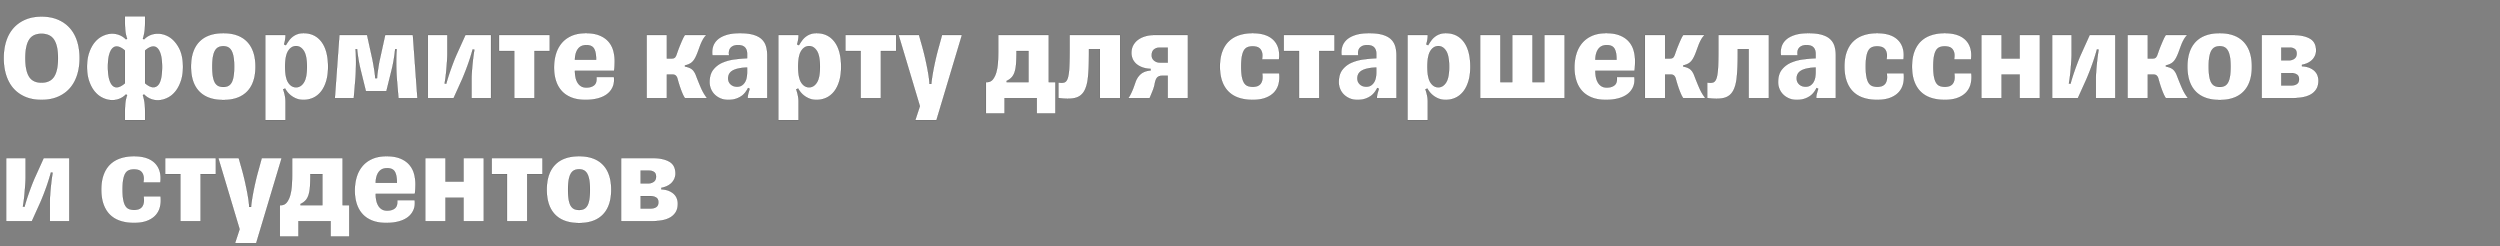 <svg width="812.609" height="80" viewBox="0 0 812.609 80" xmlns="http://www.w3.org/2000/svg"><rect x="0" y="0" width="812.609" height="80" fill="#808080" stroke="none"/><g fill="#fff" stroke="#000"><path d="M13.48 32.46c2.027 0 3.813-.333 5.36-1 1.547-.667 2.84-1.593 3.88-2.78 1.04-1.187 1.827-2.613 2.36-4.28.533-1.667.8-3.5.8-5.5s-.26-3.827-.78-5.48c-.52-1.653-1.3-3.073-2.34-4.26-1.04-1.187-2.333-2.113-3.88-2.78-1.547-.667-3.333-1-5.36-1s-3.807.333-5.34 1-2.82 1.593-3.86 2.78c-1.04 1.187-1.82 2.607-2.34 4.26-.52 1.653-.78 3.48-.78 5.48 0 2 .26 3.833.78 5.5.52 1.667 1.293 3.093 2.32 4.28 1.027 1.187 2.307 2.113 3.84 2.78 1.533.667 3.313 1 5.34 1zm0-5.6c-1.867 0-3.207-.653-4.02-1.96-.813-1.307-1.22-3.307-1.22-6 0-2.667.407-4.653 1.22-5.96.813-1.307 2.153-1.96 4.02-1.96 1.893 0 3.26.653 4.1 1.96.84 1.307 1.26 3.293 1.26 5.96 0 2.693-.42 4.693-1.26 6-.84 1.307-2.207 1.96-4.1 1.96zM40.6 16.42v10.64c-.8.693-1.533 1.113-2.2 1.26-.667.147-1.247 0-1.74-.44-.493-.44-.88-1.167-1.16-2.18-.28-1.013-.42-2.333-.42-3.96 0-1.627.14-2.947.42-3.96.28-1.013.667-1.74 1.16-2.18.493-.44 1.073-.587 1.74-.44.667.147 1.4.567 2.2 1.26zm6.56-9.76V5.3H40.6v1.36c0 .773.013 1.447.04 2.02.027.573.067 1.087.12 1.54a9.9 9.9 0 00.22 1.24c.093.373.207.76.34 1.16l-.4.16a6.193 6.193 0 00-2.36-1.5 6.272 6.272 0 00-2.72-.32c-.933.093-1.853.38-2.76.86-.907.48-1.713 1.167-2.42 2.06-.707.893-1.28 1.993-1.72 3.3-.44 1.307-.66 2.827-.66 4.56 0 1.733.22 3.253.66 4.56.44 1.307 1.013 2.407 1.72 3.3.707.893 1.513 1.58 2.42 2.06s1.827.767 2.76.86a6.386 6.386 0 002.74-.32 5.839 5.839 0 002.34-1.5l.4.2c-.133.4-.247.787-.34 1.16a9.9 9.9 0 00-.22 1.24c-.053.453-.093.967-.12 1.54-.027.573-.04 1.247-.04 2.02v2.16h6.56v-2.16c0-.773-.013-1.453-.04-2.04a15.741 15.741 0 00-.14-1.56 12.914 12.914 0 00-.24-1.24 34.115 34.115 0 00-.3-1.12l.4-.2c.667.693 1.44 1.2 2.32 1.52a6.09 6.09 0 002.72.34c.933-.093 1.86-.38 2.78-.86.92-.48 1.733-1.173 2.44-2.08.707-.907 1.28-2.013 1.72-3.32.44-1.307.66-2.827.66-4.56 0-2.587-.467-4.707-1.4-6.36-.933-1.653-2.067-2.84-3.4-3.56-1.333-.72-2.72-1-4.16-.84-1.44.16-2.667.76-3.68 1.8l-.4-.16c.107-.347.207-.713.3-1.1a14.286 14.286 0 00.38-2.82c.027-.587.04-1.267.04-2.04zm0 20.4V16.42c.8-.693 1.533-1.113 2.2-1.26.667-.147 1.247 0 1.74.44.493.44.88 1.167 1.16 2.18.28 1.013.42 2.333.42 3.96 0 3.253-.513 5.3-1.54 6.14-1.027.84-2.353.567-3.98-.82zM72.6 32.5c3.387 0 5.973-.927 7.76-2.78 1.787-1.853 2.68-4.54 2.68-8.06 0-3.52-.893-6.213-2.68-8.08-1.787-1.867-4.373-2.8-7.76-2.8-3.44 0-6.053.933-7.84 2.8-1.787 1.867-2.68 4.56-2.68 8.08 0 3.52.893 6.207 2.68 8.06 1.787 1.853 4.4 2.78 7.84 2.78zm0-4.24c-.613 0-1.147-.107-1.6-.32-.453-.213-.827-.567-1.12-1.06-.293-.493-.513-1.167-.66-2.02-.147-.853-.22-1.92-.22-3.2 0-1.253.073-2.3.22-3.14.147-.84.367-1.52.66-2.04.293-.52.667-.893 1.12-1.12.453-.227.987-.34 1.6-.34.587 0 1.1.113 1.54.34.44.227.807.6 1.1 1.12.293.52.513 1.2.66 2.04.147.84.22 1.887.22 3.14 0 1.28-.073 2.347-.22 3.2-.147.853-.367 1.527-.66 2.02-.293.493-.66.847-1.1 1.06-.44.213-.953.32-1.54.32zM96.24 28.38c-1.04 0-1.893-.52-2.56-1.56s-1-2.747-1-5.12c0-2.4.333-4.12 1-5.16s1.52-1.56 2.56-1.56c1.013 0 1.853.52 2.52 1.56s1 2.76 1 5.16c0 2.373-.333 4.08-1 5.12s-1.507 1.56-2.52 1.56zm2.44-17.6c-.747 0-1.407.1-1.98.3-.573.2-1.093.48-1.56.84-.467.36-.873.78-1.22 1.26s-.68.987-1 1.52l-.6-.28c.16-.507.28-1.007.36-1.5.08-.493.12-.927.12-1.3v-.24h-6.56v27.64h6.56v-6c0-.693-.073-1.38-.22-2.06a16.519 16.519 0 00-.54-1.94l.64-.24c.16.32.4.687.72 1.1a7.033 7.033 0 002.96 2.18c.667.267 1.427.4 2.28.4 1.12 0 2.167-.22 3.14-.66.973-.44 1.82-1.107 2.54-2s1.287-2.013 1.7-3.36c.413-1.347.62-2.927.62-4.74 0-3.52-.707-6.22-2.12-8.1-1.413-1.88-3.36-2.82-5.84-2.82zM117.28 22.98l1.64 6.64h6.68l1.64-6.64c.32-1.28.58-2.533.78-3.76.2-1.227.34-2.307.42-3.24h.52a23.174 23.174 0 00-.12 1.78c-.027.733-.04 1.567-.04 2.5s.02 1.947.06 3.04c.04 1.093.113 2.227.22 3.4l.44 5.2h6.16l-1.48-20.52h-9l-1.76 8a22.33 22.33 0 00-.34 1.74c-.093.6-.18 1.167-.26 1.7-.08.533-.147 1.033-.2 1.5-.053.467-.08.833-.08 1.1h-.6c0-.267-.027-.633-.08-1.1-.053-.467-.12-.967-.2-1.5-.08-.533-.173-1.1-.28-1.7-.107-.6-.213-1.18-.32-1.74l-1.76-8h-9l-1.48 20.52H115l.44-5.2c.107-1.173.18-2.307.22-3.4.04-1.093.06-2.107.06-3.04 0-.933-.013-1.767-.04-2.5a23.174 23.174 0 00-.12-1.78h.52c.08.933.22 2.013.42 3.24.2 1.227.46 2.48.78 3.76zM139.08 31.9h8.36l2.84-6.28a78.196 78.196 0 002.06-5.34 66.987 66.987 0 001.3-4.22l.56.08c-.08.427-.173 1.027-.28 1.8a73.17 73.17 0 00-.3 2.52 89.494 89.494 0 00-.24 2.76c-.067.933-.1 1.76-.1 2.48v6.2h6.32V11.38h-8.32l-2.84 6.28c-.373.827-.74 1.713-1.1 2.66-.36.947-.693 1.86-1 2.74a63.552 63.552 0 00-1.3 4.16l-.52-.08c.08-.427.173-1.027.28-1.8.107-.773.2-1.62.28-2.54.08-.92.153-1.847.22-2.78.067-.933.1-1.773.1-2.52v-6.12h-6.32zM167.16 31.9h6.56V16.58h4.96v-5.2H162.2v5.2h4.96zM199.56 25.06h-5.68c.107 1.253-.147 2.133-.76 2.64-.613.507-1.453.76-2.52.76-.693 0-1.273-.147-1.74-.44a3.45 3.45 0 01-1.14-1.18 5.487 5.487 0 01-.64-1.72c-.133-.653-.2-1.353-.2-2.1h12.72c.08-.453.133-1 .16-1.64.027-.64.04-1.147.04-1.52 0-1.2-.153-2.347-.46-3.44a7.388 7.388 0 00-1.56-2.9c-.733-.84-1.7-1.507-2.9-2-1.2-.493-2.68-.74-4.44-.74-1.84 0-3.413.293-4.72.88s-2.38 1.393-3.22 2.42c-.84 1.027-1.453 2.213-1.84 3.56s-.58 2.78-.58 4.3c0 1.547.2 2.96.6 4.24.4 1.28 1.013 2.387 1.84 3.32.827.933 1.887 1.66 3.18 2.18 1.293.52 2.833.78 4.62.78 1.52 0 2.887-.167 4.1-.5 1.213-.333 2.22-.82 3.02-1.46a5.732 5.732 0 001.76-2.32c.373-.907.493-1.947.36-3.12zm-8.96-10.4c1.2 0 2.027.38 2.48 1.14.453.76.68 1.9.68 3.42v.2h-6.88c.027-1.467.347-2.627.96-3.48.613-.853 1.533-1.28 2.76-1.28zM210.2 31.9h6.56v-7.68h1.76c.533 0 .927.133 1.18.4.253.267.433.627.54 1.08a40.783 40.783 0 00.98 3.16c.227.64.467 1.24.72 1.8.253.56.487.973.7 1.24h7.2c-.8-1.013-1.487-2.193-2.06-3.54a100.148 100.148 0 01-1.54-3.82c-.347-.907-.78-1.573-1.3-2-.52-.427-1.287-.733-2.3-.92v-.36c.853-.187 1.54-.473 2.06-.86s.98-.98 1.38-1.78c.293-.587.56-1.213.8-1.88.24-.667.48-1.32.72-1.96.24-.64.52-1.253.84-1.84a6.785 6.785 0 011.16-1.56h-6.96c-.24.32-.493.773-.76 1.36-.267.587-.533 1.2-.8 1.84-.267.64-.5 1.24-.7 1.8-.2.56-.34.96-.42 1.2-.187.56-.393.94-.62 1.14-.227.2-.553.3-.98.3h-1.6v-7.64h-6.56zM239.6 28.18c-.853 0-1.553-.253-2.1-.76-.547-.507-.82-1.16-.82-1.96 0-.48.1-.927.3-1.34.2-.413.533-.773 1-1.08.467-.307 1.093-.553 1.88-.74.787-.187 1.78-.307 2.98-.36v1.48c0 .613-.053 1.207-.16 1.78a4.49 4.49 0 01-.56 1.52 3.24 3.24 0 01-1.02 1.06c-.413.267-.913.4-1.5.4zm-2.88 4.28c.907 0 1.7-.107 2.38-.32a6.996 6.996 0 001.8-.84 5.51 5.51 0 001.32-1.22c.36-.467.673-.967.94-1.5l.52.28c-.16.507-.307 1.007-.44 1.5-.133.493-.2.927-.2 1.3v.24h6.36V17.98c0-1.067-.127-2.04-.38-2.92a5.124 5.124 0 00-1.36-2.28c-.653-.64-1.56-1.133-2.72-1.48-1.16-.347-2.633-.52-4.42-.52-1.813 0-3.327.2-4.54.6-1.213.4-2.167.933-2.86 1.6-.693.667-1.16 1.433-1.4 2.3a6.547 6.547 0 00-.16 2.7H237a3.902 3.902 0 01-.04-1.24c.053-.4.193-.753.42-1.06.227-.307.547-.553.96-.74.413-.187.927-.28 1.54-.28 1.013 0 1.76.247 2.24.74.48.493.72 1.193.72 2.1v1.44c-1.307.053-2.68.173-4.12.36s-2.76.547-3.96 1.08a7.547 7.547 0 00-2.96 2.3c-.773 1-1.16 2.353-1.16 4.06 0 .693.133 1.387.4 2.08.267.693.66 1.307 1.18 1.84.52.533 1.153.967 1.9 1.3.747.333 1.613.5 2.6.5zM263 28.38c-1.04 0-1.893-.52-2.56-1.56s-1-2.747-1-5.12c0-2.4.333-4.12 1-5.16s1.52-1.56 2.56-1.56c1.013 0 1.853.52 2.52 1.56s1 2.76 1 5.16c0 2.373-.333 4.08-1 5.12s-1.507 1.56-2.52 1.56zm2.44-17.6c-.747 0-1.407.1-1.98.3-.573.2-1.093.48-1.56.84-.467.36-.873.78-1.22 1.26s-.68.987-1 1.52l-.6-.28c.16-.507.28-1.007.36-1.5.08-.493.12-.927.12-1.3v-.24H253v27.64h6.56v-6c0-.693-.073-1.38-.22-2.06a16.519 16.519 0 00-.54-1.94l.64-.24c.16.32.4.687.72 1.1a7.033 7.033 0 002.96 2.18c.667.267 1.427.4 2.28.4 1.12 0 2.167-.22 3.14-.66.973-.44 1.82-1.107 2.54-2s1.287-2.013 1.7-3.36c.413-1.347.62-2.927.62-4.74 0-3.52-.707-6.22-2.12-8.1-1.413-1.88-3.36-2.82-5.84-2.82zM279.76 31.9h6.56V16.58h4.96v-5.2H274.8v5.2h4.96zM302.72 27.26h0-.6c0-.347-.047-.907-.14-1.68-.093-.773-.24-1.7-.44-2.78-.2-1.08-.447-2.28-.74-3.6a81.66 81.66 0 00-1.04-4.14l-1.04-3.68h-6.64L299 34.5l-1.48 4.52h6.88l8.28-27.64h-6.48l-1.04 3.8a79.426 79.426 0 00-1.04 4.06 96.86 96.86 0 00-.74 3.54 59.377 59.377 0 00-.46 2.76 29.121 29.121 0 00-.2 1.72z" stroke-width=".04"/></g><g fill="#fff" stroke="#000"><path d="M343.04 26.7h-2.16V11.38h-16.4v5.28c0 1.067-.033 2.187-.1 3.36a16.91 16.91 0 01-.48 3.24c-.253.987-.627 1.807-1.12 2.46-.493.653-1.153.98-1.98.98h-.32v10.16h6.04V31.9H337v4.96h6.04zm-8.72 0h-7.12v-.4c.693-.32 1.253-.72 1.68-1.2.427-.48.753-1.1.98-1.86.227-.76.373-1.68.44-2.76.067-1.08.1-2.38.1-3.9h3.92zM344.04 26.82h0v5.04c2.187.293 3.933.3 5.24.02 1.307-.28 2.307-.96 3-2.04.693-1.08 1.147-2.62 1.36-4.62.213-2 .32-4.587.32-7.76v-1.48h3.56V31.9h6.56V11.38h-16.4v5.04c0 2.48-.047 4.433-.14 5.86-.093 1.427-.267 2.5-.52 3.22-.253.72-.62 1.153-1.1 1.3-.48.147-1.107.153-1.88.02zM374.36 18.02c0-.88.24-1.52.72-1.92.48-.4 1.04-.6 1.68-.6h2.8v4.84h-2.6a2.806 2.806 0 01-1.8-.64c-.533-.427-.8-.987-.8-1.68zm-7.68 13.88h7c.373-.853.713-1.667 1.02-2.44.307-.773.527-1.547.66-2.32.187-.96.46-1.62.82-1.98.36-.36.9-.54 1.62-.54h1.76v7.28h6.56V11.38H375.2c-.96 0-1.887.12-2.78.36-.893.24-1.687.6-2.38 1.08a5.429 5.429 0 00-1.66 1.82c-.413.733-.62 1.593-.62 2.58 0 .613.113 1.213.34 1.8.227.587.587 1.12 1.08 1.6.493.48 1.14.88 1.94 1.2.8.32 1.76.507 2.88.56v.52c-1.36.107-2.433.5-3.22 1.18-.787.68-1.367 1.58-1.74 2.7-.16.453-.333.94-.52 1.46s-.387 1.02-.6 1.5c-.213.48-.427.913-.64 1.3-.213.387-.413.673-.6.86zM415.8 23.82h0-5.52c.133.96.127 1.727-.02 2.3-.147.573-.38 1.013-.7 1.32-.32.307-.687.513-1.1.62-.413.107-.82.16-1.22.16-.64 0-1.2-.093-1.68-.28-.48-.187-.873-.527-1.18-1.02-.307-.493-.54-1.167-.7-2.02-.16-.853-.24-1.947-.24-3.28 0-1.28.073-2.34.22-3.18.147-.84.367-1.513.66-2.02.293-.507.68-.86 1.16-1.06.48-.2 1.04-.3 1.68-.3.48 0 .933.06 1.36.18.427.12.787.34 1.08.66.293.32.507.753.64 1.3s.12 1.247-.04 2.1h5.52c.32-2.667-.26-4.753-1.74-6.26-1.48-1.507-3.753-2.26-6.82-2.26-1.627 0-3.1.22-4.42.66-1.32.44-2.44 1.107-3.36 2-.92.893-1.627 2.02-2.12 3.38-.493 1.36-.74 2.96-.74 4.8 0 1.867.247 3.48.74 4.84.493 1.36 1.2 2.487 2.12 3.38.92.893 2.04 1.553 3.36 1.98 1.32.427 2.793.64 4.42.64 1.653 0 3.06-.22 4.22-.66 1.16-.44 2.093-1.047 2.8-1.82a6.105 6.105 0 001.44-2.74c.253-1.053.313-2.193.18-3.42zM422.24 31.9h6.56V16.58h4.96v-5.2h-16.48v5.2h4.96zM444.12 28.18c-.853 0-1.553-.253-2.1-.76-.547-.507-.82-1.16-.82-1.96 0-.48.1-.927.3-1.34.2-.413.533-.773 1-1.08.467-.307 1.093-.553 1.88-.74.787-.187 1.78-.307 2.98-.36v1.48c0 .613-.053 1.207-.16 1.78a4.49 4.49 0 01-.56 1.52 3.24 3.24 0 01-1.02 1.06c-.413.267-.913.4-1.5.4zm-2.88 4.28c.907 0 1.7-.107 2.38-.32a6.996 6.996 0 001.8-.84 5.51 5.51 0 001.32-1.22c.36-.467.673-.967.94-1.5l.52.28c-.16.507-.307 1.007-.44 1.5-.133.493-.2.927-.2 1.3v.24h6.36V17.98c0-1.067-.127-2.04-.38-2.92a5.124 5.124 0 00-1.36-2.28c-.653-.64-1.56-1.133-2.72-1.48-1.16-.347-2.633-.52-4.42-.52-1.813 0-3.327.2-4.54.6-1.213.4-2.167.933-2.86 1.6-.693.667-1.16 1.433-1.4 2.3a6.547 6.547 0 00-.16 2.7h5.44a3.902 3.902 0 01-.04-1.24c.053-.4.193-.753.42-1.06.227-.307.547-.553.96-.74.413-.187.927-.28 1.54-.28 1.013 0 1.76.247 2.24.74.48.493.72 1.193.72 2.1v1.44c-1.307.053-2.68.173-4.12.36s-2.76.547-3.96 1.08a7.547 7.547 0 00-2.96 2.3c-.773 1-1.16 2.353-1.16 4.06 0 .693.133 1.387.4 2.08.267.693.66 1.307 1.18 1.84.52.533 1.153.967 1.9 1.3.747.333 1.613.5 2.6.5zM467.52 28.38c-1.04 0-1.893-.52-2.56-1.56s-1-2.747-1-5.12c0-2.4.333-4.12 1-5.16s1.52-1.56 2.56-1.56c1.013 0 1.853.52 2.52 1.56s1 2.76 1 5.16c0 2.373-.333 4.08-1 5.12s-1.507 1.56-2.52 1.56zm2.44-17.6c-.747 0-1.407.1-1.98.3-.573.2-1.093.48-1.56.84-.467.36-.873.78-1.22 1.26s-.68.987-1 1.52l-.6-.28c.16-.507.28-1.007.36-1.5.08-.493.12-.927.12-1.3v-.24h-6.56v27.64h6.56v-6c0-.693-.073-1.38-.22-2.06a16.519 16.519 0 00-.54-1.94l.64-.24c.16.32.4.687.72 1.1a7.033 7.033 0 002.96 2.18c.667.267 1.427.4 2.28.4 1.12 0 2.167-.22 3.14-.66.973-.44 1.82-1.107 2.54-2s1.287-2.013 1.7-3.36c.413-1.347.62-2.927.62-4.74 0-3.52-.707-6.22-2.12-8.1-1.413-1.88-3.36-2.82-5.84-2.82zM508.56 31.9V11.38H502V26.7h-3.88V11.38h-6.56V26.7h-3.88V11.38h-6.56V31.9zM531.24 25.06h-5.68c.107 1.253-.147 2.133-.76 2.64-.613.507-1.453.76-2.52.76-.693 0-1.273-.147-1.74-.44a3.45 3.45 0 01-1.14-1.18 5.487 5.487 0 01-.64-1.72c-.133-.653-.2-1.353-.2-2.1h12.72c.08-.453.133-1 .16-1.64.027-.64.04-1.147.04-1.52 0-1.2-.153-2.347-.46-3.44a7.388 7.388 0 00-1.56-2.9c-.733-.84-1.7-1.507-2.9-2-1.2-.493-2.68-.74-4.44-.74-1.84 0-3.413.293-4.72.88s-2.38 1.393-3.22 2.42c-.84 1.027-1.453 2.213-1.84 3.56s-.58 2.78-.58 4.3c0 1.547.2 2.96.6 4.24.4 1.28 1.013 2.387 1.84 3.32.827.933 1.887 1.66 3.18 2.18 1.293.52 2.833.78 4.62.78 1.52 0 2.887-.167 4.1-.5 1.213-.333 2.22-.82 3.02-1.46a5.732 5.732 0 001.76-2.32c.373-.907.493-1.947.36-3.12zm-8.96-10.4c1.2 0 2.027.38 2.48 1.14.453.76.68 1.9.68 3.42v.2h-6.88c.027-1.467.347-2.627.96-3.48.613-.853 1.533-1.28 2.76-1.28zM534.68 31.9h6.56v-7.68H543c.533 0 .927.133 1.18.4.253.267.433.627.54 1.08a40.783 40.783 0 00.98 3.16c.227.64.467 1.24.72 1.8.253.56.487.973.7 1.24h7.2c-.8-1.013-1.487-2.193-2.06-3.54a100.148 100.148 0 01-1.54-3.82c-.347-.907-.78-1.573-1.3-2-.52-.427-1.287-.733-2.3-.92v-.36c.853-.187 1.54-.473 2.06-.86s.98-.98 1.38-1.78c.293-.587.56-1.213.8-1.88.24-.667.48-1.32.72-1.96.24-.64.52-1.253.84-1.84a6.785 6.785 0 011.16-1.56h-6.96c-.24.32-.493.773-.76 1.36-.267.587-.533 1.2-.8 1.84-.267.64-.5 1.24-.7 1.8-.2.56-.34.96-.42 1.2-.187.56-.393.94-.62 1.14-.227.2-.553.3-.98.3h-1.6v-7.64h-6.56zM554.92 26.82h0v5.04c2.187.293 3.933.3 5.24.02 1.307-.28 2.307-.96 3-2.04.693-1.08 1.147-2.62 1.36-4.62.213-2 .32-4.587.32-7.76v-1.48h3.56V31.9h6.56V11.38h-16.4v5.04c0 2.48-.047 4.433-.14 5.86-.093 1.427-.267 2.5-.52 3.22-.253.72-.62 1.153-1.1 1.3-.48.147-1.107.153-1.88.02zM586.92 28.18c-.853 0-1.553-.253-2.1-.76-.547-.507-.82-1.16-.82-1.96 0-.48.1-.927.3-1.34.2-.413.533-.773 1-1.08.467-.307 1.093-.553 1.88-.74.787-.187 1.78-.307 2.98-.36v1.48c0 .613-.053 1.207-.16 1.78a4.49 4.49 0 01-.56 1.52 3.24 3.24 0 01-1.02 1.06c-.413.267-.913.4-1.5.4zm-2.88 4.28c.907 0 1.7-.107 2.38-.32a6.996 6.996 0 001.8-.84 5.51 5.51 0 001.32-1.22c.36-.467.673-.967.94-1.5l.52.28c-.16.507-.307 1.007-.44 1.5-.133.493-.2.927-.2 1.3v.24h6.36V17.98c0-1.067-.127-2.04-.38-2.92a5.124 5.124 0 00-1.36-2.28c-.653-.64-1.56-1.133-2.72-1.48-1.16-.347-2.633-.52-4.42-.52-1.813 0-3.327.2-4.54.6-1.213.4-2.167.933-2.86 1.6-.693.667-1.16 1.433-1.4 2.3a6.547 6.547 0 00-.16 2.7h5.44a3.902 3.902 0 01-.04-1.24c.053-.4.193-.753.42-1.06.227-.307.547-.553.96-.74.413-.187.927-.28 1.54-.28 1.013 0 1.76.247 2.24.74.48.493.72 1.193.72 2.1v1.44c-1.307.053-2.68.173-4.12.36s-2.76.547-3.96 1.08a7.547 7.547 0 00-2.96 2.3c-.773 1-1.16 2.353-1.16 4.06 0 .693.133 1.387.4 2.08.267.693.66 1.307 1.18 1.84.52.533 1.153.967 1.9 1.3.747.333 1.613.5 2.6.5zM618.8 23.82h0-5.52c.133.96.127 1.727-.02 2.3-.147.573-.38 1.013-.7 1.32-.32.307-.687.513-1.1.62-.413.107-.82.16-1.22.16-.64 0-1.2-.093-1.68-.28-.48-.187-.873-.527-1.18-1.02-.307-.493-.54-1.167-.7-2.02-.16-.853-.24-1.947-.24-3.28 0-1.28.073-2.34.22-3.18.147-.84.367-1.513.66-2.02.293-.507.68-.86 1.16-1.06.48-.2 1.04-.3 1.68-.3.48 0 .933.06 1.36.18.427.12.787.34 1.08.66.293.32.507.753.64 1.3s.12 1.247-.04 2.1h5.52c.32-2.667-.26-4.753-1.74-6.26-1.48-1.507-3.753-2.26-6.82-2.26-1.627 0-3.1.22-4.42.66-1.32.44-2.44 1.107-3.36 2-.92.893-1.627 2.02-2.12 3.38-.493 1.36-.74 2.96-.74 4.8 0 1.867.247 3.48.74 4.84.493 1.36 1.2 2.487 2.12 3.38.92.893 2.04 1.553 3.36 1.98 1.32.427 2.793.64 4.42.64 1.653 0 3.06-.22 4.22-.66 1.16-.44 2.093-1.047 2.8-1.82a6.105 6.105 0 001.44-2.74c.253-1.053.313-2.193.18-3.42zM640.76 23.82h0-5.52c.133.96.127 1.727-.02 2.3-.147.573-.38 1.013-.7 1.32-.32.307-.687.513-1.1.62-.413.107-.82.16-1.22.16-.64 0-1.2-.093-1.68-.28-.48-.187-.873-.527-1.18-1.02-.307-.493-.54-1.167-.7-2.02-.16-.853-.24-1.947-.24-3.28 0-1.28.073-2.34.22-3.18.147-.84.367-1.513.66-2.02.293-.507.68-.86 1.16-1.06.48-.2 1.04-.3 1.68-.3.48 0 .933.06 1.36.18.427.12.787.34 1.08.66.293.32.507.753.64 1.3s.12 1.247-.04 2.1h5.52c.32-2.667-.26-4.753-1.74-6.26-1.48-1.507-3.753-2.26-6.82-2.26-1.627 0-3.1.22-4.42.66-1.32.44-2.44 1.107-3.36 2-.92.893-1.627 2.02-2.12 3.38-.493 1.36-.74 2.96-.74 4.8 0 1.867.247 3.48.74 4.84.493 1.36 1.2 2.487 2.12 3.38.92.893 2.04 1.553 3.36 1.98 1.32.427 2.793.64 4.42.64 1.653 0 3.06-.22 4.22-.66 1.16-.44 2.093-1.047 2.8-1.82a6.105 6.105 0 001.44-2.74c.253-1.053.313-2.193.18-3.42zM644.04 31.9h6.56v-7.68h5.88v7.68h6.56V11.38h-6.56v7.64h-5.88v-7.64h-6.56zM667.04 31.9h8.36l2.84-6.28a78.196 78.196 0 002.06-5.34 66.987 66.987 0 001.3-4.22l.56.08c-.08.427-.173 1.027-.28 1.8a73.17 73.17 0 00-.3 2.52 89.494 89.494 0 00-.24 2.76c-.067.933-.1 1.76-.1 2.48v6.2h6.32V11.38h-8.32l-2.84 6.28c-.373.827-.74 1.713-1.1 2.66-.36.947-.693 1.86-1 2.74a63.552 63.552 0 00-1.3 4.16l-.52-.08c.08-.427.173-1.027.28-1.8.107-.773.2-1.62.28-2.54.08-.92.153-1.847.22-2.78.067-.933.1-1.773.1-2.52v-6.12h-6.32zM691.56 31.9h6.56v-7.68h1.76c.533 0 .927.133 1.18.4.253.267.433.627.54 1.08a40.783 40.783 0 00.98 3.16c.227.64.467 1.24.72 1.8.253.56.487.973.7 1.24h7.2c-.8-1.013-1.487-2.193-2.06-3.54a100.148 100.148 0 01-1.54-3.82c-.347-.907-.78-1.573-1.3-2-.52-.427-1.287-.733-2.3-.92v-.36c.853-.187 1.54-.473 2.06-.86s.98-.98 1.38-1.78c.293-.587.56-1.213.8-1.88.24-.667.48-1.32.72-1.96.24-.64.52-1.253.84-1.84a6.785 6.785 0 011.16-1.56H704c-.24.32-.493.773-.76 1.36-.267.587-.533 1.2-.8 1.84-.267.64-.5 1.24-.7 1.8-.2.56-.34.96-.42 1.2-.187.56-.393.94-.62 1.14-.227.2-.553.3-.98.3h-1.6v-7.64h-6.56zM721.52 32.5c3.387 0 5.973-.927 7.76-2.78 1.787-1.853 2.68-4.54 2.68-8.06 0-3.52-.893-6.213-2.68-8.08-1.787-1.867-4.373-2.8-7.76-2.8-3.44 0-6.053.933-7.84 2.8-1.787 1.867-2.68 4.56-2.68 8.08 0 3.52.893 6.207 2.68 8.06 1.787 1.853 4.4 2.78 7.84 2.78zm0-4.24c-.613 0-1.147-.107-1.6-.32-.453-.213-.827-.567-1.12-1.06-.293-.493-.513-1.167-.66-2.02-.147-.853-.22-1.92-.22-3.2 0-1.253.073-2.3.22-3.14.147-.84.367-1.52.66-2.04.293-.52.667-.893 1.12-1.12.453-.227.987-.34 1.6-.34.587 0 1.1.113 1.54.34.44.227.807.6 1.1 1.12.293.52.513 1.2.66 2.04.147.84.22 1.887.22 3.14 0 1.28-.073 2.347-.22 3.2-.147.853-.367 1.527-.66 2.02-.293.493-.66.847-1.1 1.06-.44.213-.953.32-1.54.32zM735.16 11.38V31.9h9.88c1.147 0 2.24-.087 3.28-.26 1.04-.173 1.947-.473 2.72-.9A5.074 5.074 0 00752.9 29c.467-.733.7-1.673.7-2.82 0-.507-.087-1.02-.26-1.54-.173-.52-.467-1-.88-1.44-.413-.44-.967-.813-1.66-1.12-.693-.307-1.547-.487-2.56-.54v-.48c.827-.16 1.533-.4 2.12-.72.587-.32 1.06-.693 1.42-1.12.36-.427.627-.88.8-1.36.173-.48.26-.947.26-1.4 0-1.867-.68-3.18-2.04-3.94-1.36-.76-3.2-1.14-5.52-1.14zm9.56 16.4h-3.2v-4.04h3.28c.613 0 1.18.147 1.7.44.52.293.78.813.78 1.56 0 .72-.233 1.24-.7 1.56-.467.32-1.087.48-1.86.48zm-.76-8.16h-2.44v-4.16h2.76c.613 0 1.14.147 1.58.44.44.293.66.8.66 1.52 0 .747-.253 1.3-.76 1.66-.507.36-1.107.54-1.8.54z" stroke-width=".04"/></g><g fill="#fff" stroke="#000"><path d="M2 71.9h8.36l2.84-6.28a78.196 78.196 0 002.06-5.34 66.987 66.987 0 001.3-4.22l.56.08c-.08.427-.173 1.027-.28 1.8a73.17 73.17 0 00-.3 2.52 89.494 89.494 0 00-.24 2.76c-.067.933-.1 1.76-.1 2.48v6.2h6.32V51.38H14.2l-2.84 6.28c-.373.827-.74 1.713-1.1 2.66-.36.947-.693 1.86-1 2.74a63.552 63.552 0 00-1.3 4.16l-.52-.08c.08-.427.173-1.027.28-1.8.107-.773.2-1.62.28-2.54.08-.92.153-1.847.22-2.78.067-.933.1-1.773.1-2.52v-6.12H2zM52.2 63.82h0-5.52c.133.96.127 1.727-.02 2.3-.147.573-.38 1.013-.7 1.32-.32.307-.687.513-1.1.62-.413.107-.82.16-1.22.16-.64 0-1.2-.093-1.68-.28-.48-.187-.873-.527-1.18-1.02-.307-.493-.54-1.167-.7-2.02-.16-.853-.24-1.947-.24-3.28 0-1.28.073-2.34.22-3.18.147-.84.367-1.513.66-2.02.293-.507.68-.86 1.16-1.06.48-.2 1.04-.3 1.68-.3.48 0 .933.06 1.36.18.427.12.787.34 1.08.66.293.32.507.753.64 1.3s.12 1.247-.04 2.1h5.52c.32-2.667-.26-4.753-1.74-6.26-1.48-1.507-3.753-2.26-6.82-2.26-1.627 0-3.1.22-4.42.66-1.32.44-2.44 1.107-3.36 2-.92.893-1.627 2.02-2.12 3.38-.493 1.36-.74 2.96-.74 4.8 0 1.867.247 3.48.74 4.84.493 1.36 1.2 2.487 2.12 3.38.92.893 2.04 1.553 3.36 1.98 1.32.427 2.793.64 4.42.64 1.653 0 3.06-.22 4.22-.66 1.16-.44 2.093-1.047 2.8-1.82a6.105 6.105 0 001.44-2.74c.253-1.053.313-2.193.18-3.42zM58.64 71.9h6.56V56.58h4.96v-5.2H53.68v5.2h4.96zM81.6 67.26h0-.6c0-.347-.047-.907-.14-1.68-.093-.773-.24-1.7-.44-2.78-.2-1.08-.447-2.28-.74-3.6a81.66 81.66 0 00-1.04-4.14l-1.04-3.68h-6.64l6.92 23.12-1.48 4.52h6.88l8.28-27.64h-6.48l-1.04 3.8A79.426 79.426 0 0083 59.24a96.86 96.86 0 00-.74 3.54 59.377 59.377 0 00-.46 2.76 29.121 29.121 0 00-.2 1.72zM113.52 66.7h-2.16V51.38h-16.4v5.28c0 1.067-.033 2.187-.1 3.36a16.91 16.91 0 01-.48 3.24c-.253.987-.627 1.807-1.12 2.46-.493.653-1.153.98-1.98.98h-.32v10.16H97V71.9h10.48v4.96h6.04zm-8.72 0h-7.12v-.4c.693-.32 1.253-.72 1.68-1.2.427-.48.753-1.1.98-1.86.227-.76.373-1.68.44-2.76.067-1.08.1-2.38.1-3.9h3.92zM134.8 65.06h-5.68c.107 1.253-.147 2.133-.76 2.64-.613.507-1.453.76-2.52.76-.693 0-1.273-.147-1.74-.44a3.45 3.45 0 01-1.14-1.18 5.487 5.487 0 01-.64-1.72c-.133-.653-.2-1.353-.2-2.1h12.72c.08-.453.133-1 .16-1.64.027-.64.04-1.147.04-1.52 0-1.2-.153-2.347-.46-3.44a7.388 7.388 0 00-1.56-2.9c-.733-.84-1.7-1.507-2.9-2-1.2-.493-2.68-.74-4.44-.74-1.84 0-3.413.293-4.72.88s-2.38 1.393-3.22 2.42c-.84 1.027-1.453 2.213-1.84 3.56s-.58 2.78-.58 4.3c0 1.547.2 2.96.6 4.24.4 1.28 1.013 2.387 1.84 3.32.827.933 1.887 1.66 3.18 2.18 1.293.52 2.833.78 4.62.78 1.52 0 2.887-.167 4.1-.5 1.213-.333 2.22-.82 3.02-1.46a5.732 5.732 0 001.76-2.32c.373-.907.493-1.947.36-3.12zm-8.96-10.4c1.2 0 2.027.38 2.48 1.14.453.76.68 1.9.68 3.42v.2h-6.88c.027-1.467.347-2.627.96-3.48.613-.853 1.533-1.28 2.76-1.28zM138.24 71.9h6.56v-7.68h5.88v7.68h6.56V51.38h-6.56v7.64h-5.88v-7.64h-6.56zM164.8 71.9h6.56V56.58h4.96v-5.2h-16.48v5.2h4.96zM188.24 72.5c3.387 0 5.973-.927 7.76-2.78 1.787-1.853 2.68-4.54 2.68-8.06 0-3.52-.893-6.213-2.68-8.08-1.787-1.867-4.373-2.8-7.76-2.8-3.44 0-6.053.933-7.84 2.8-1.787 1.867-2.68 4.56-2.68 8.08 0 3.52.893 6.207 2.68 8.06 1.787 1.853 4.4 2.78 7.84 2.78zm0-4.24c-.613 0-1.147-.107-1.6-.32-.453-.213-.827-.567-1.12-1.06-.293-.493-.513-1.167-.66-2.02-.147-.853-.22-1.92-.22-3.2 0-1.253.073-2.3.22-3.14.147-.84.367-1.52.66-2.04.293-.52.667-.893 1.12-1.12.453-.227.987-.34 1.6-.34.587 0 1.1.113 1.54.34.44.227.807.6 1.1 1.12.293.52.513 1.2.66 2.04.147.84.22 1.887.22 3.14 0 1.28-.073 2.347-.22 3.2-.147.853-.367 1.527-.66 2.02-.293.493-.66.847-1.1 1.06-.44.213-.953.32-1.54.32zM201.88 51.38V71.9h9.88c1.147 0 2.24-.087 3.28-.26 1.04-.173 1.947-.473 2.72-.9a5.074 5.074 0 001.86-1.74c.467-.733.7-1.673.7-2.82 0-.507-.087-1.02-.26-1.54-.173-.52-.467-1-.88-1.44-.413-.44-.967-.813-1.66-1.12-.693-.307-1.547-.487-2.56-.54v-.48c.827-.16 1.533-.4 2.12-.72.587-.32 1.06-.693 1.42-1.12.36-.427.627-.88.8-1.36.173-.48.26-.947.26-1.4 0-1.867-.68-3.18-2.04-3.94-1.36-.76-3.2-1.14-5.52-1.14zm9.56 16.4h-3.2v-4.04h3.28c.613 0 1.18.147 1.7.44.52.293.78.813.78 1.56 0 .72-.233 1.24-.7 1.56-.467.32-1.087.48-1.86.48zm-.76-8.16h-2.44v-4.16H211c.613 0 1.14.147 1.58.44.44.293.66.8.66 1.52 0 .747-.253 1.3-.76 1.66-.507.36-1.107.54-1.8.54z" stroke-width=".04"/></g></svg>